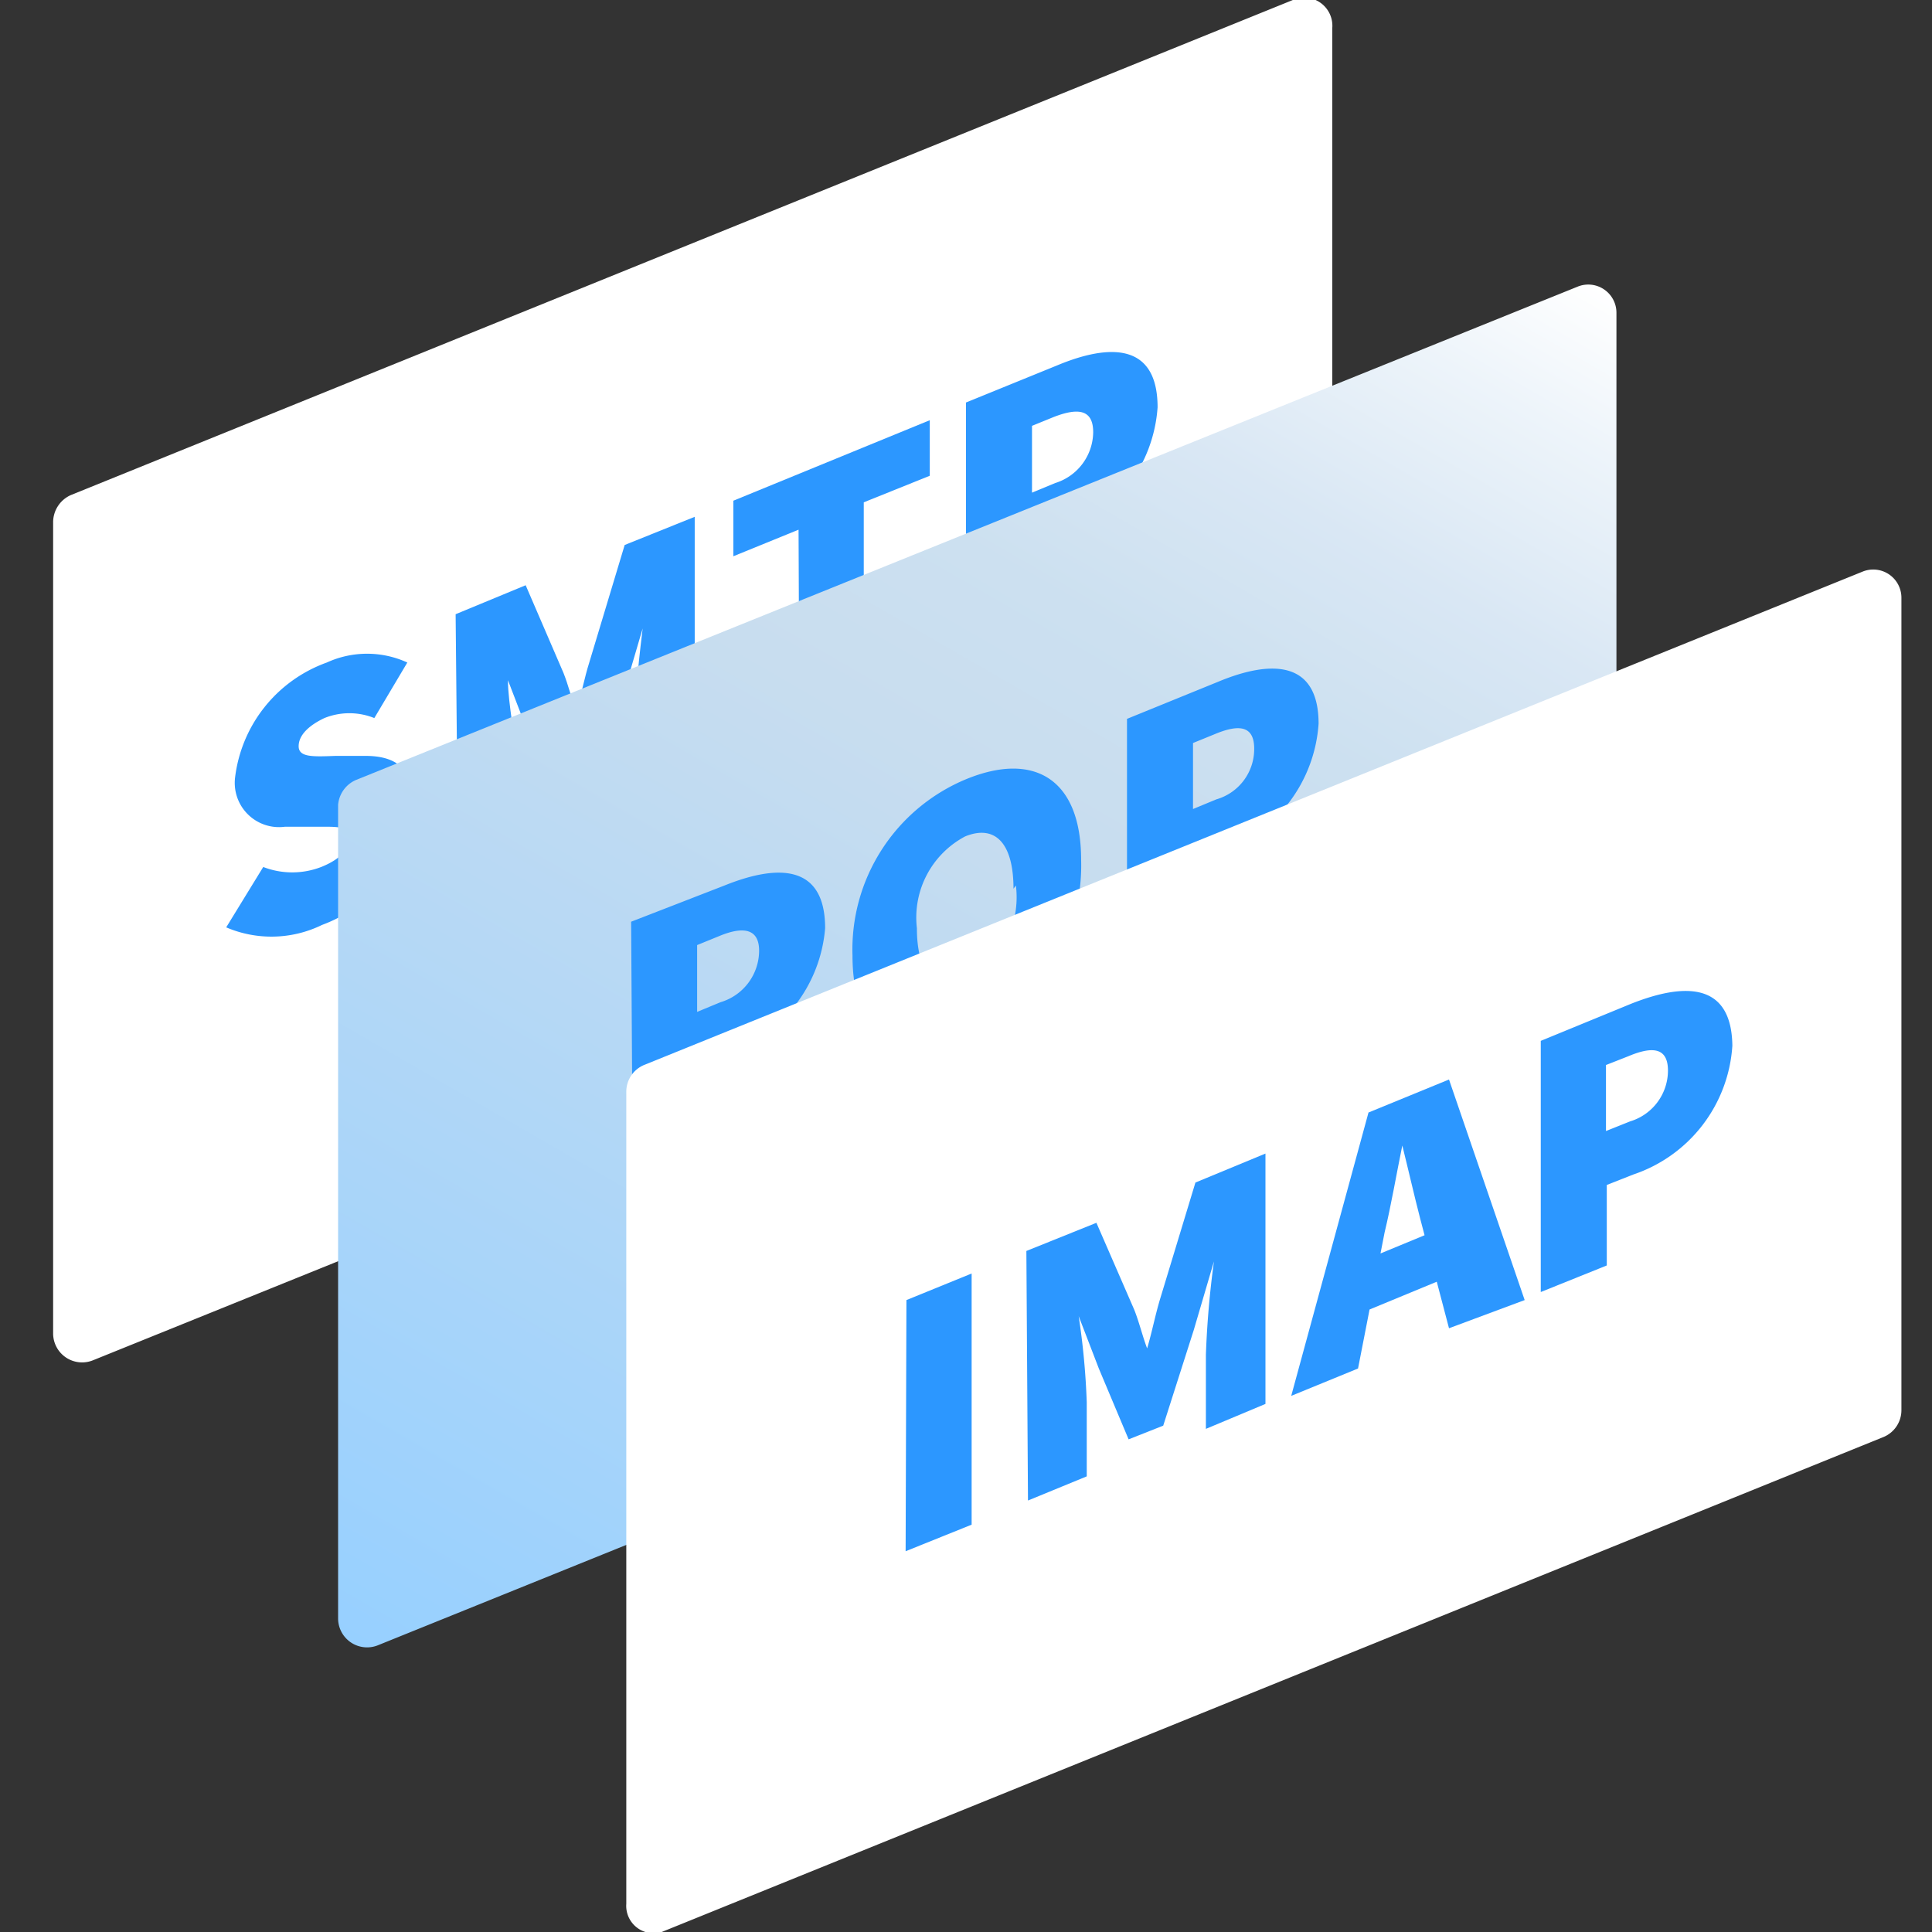 <svg id="Livello_1" data-name="Livello 1" xmlns="http://www.w3.org/2000/svg" xmlns:xlink="http://www.w3.org/1999/xlink" viewBox="0 0 24 24">
  <rect x="0" y="0" width="24" height="24" fill="#333333" stroke="none"/>
  <defs>
    <linearGradient id="Sfumatura_senza_nome_42" data-name="Sfumatura senza nome 42" x1="6.56" y1="21.67" x2="17.73" y2="2.33" gradientUnits="userSpaceOnUse">
      <stop offset="0" stop-color="#97d0ff"/>
      <stop offset="0.59" stop-color="#c8ddef"/>
      <stop offset="0.7" stop-color="#cce0f0"/>
      <stop offset="0.81" stop-color="#d9e7f4"/>
      <stop offset="0.92" stop-color="#edf4fa"/>
      <stop offset="1" stop-color="#fff"/>
    </linearGradient>
  </defs>
  <g>
    <path d="M1.15,16.9l15.17-6.13a.36.36,0,0,0,.23-.33V.35A.35.35,0,0,0,16.06,0L.88,6.15a.37.37,0,0,0-.22.33V16.57A.36.36,0,0,0,1.15,16.9Z" fill="#fff"/>
    <g>
      <path d="M2.81,11.52l.46-.75a1,1,0,0,0,.72,0c.25-.1.35-.23.35-.37s-.15-.13-.41-.13H3.54a.55.55,0,0,1-.62-.61A1.74,1.74,0,0,1,4.06,8.23a1.2,1.2,0,0,1,1,0l-.41.69a.83.83,0,0,0-.62,0c-.19.09-.32.21-.32.35s.18.13.46.12h.37c.39,0,.6.17.6.6A1.75,1.75,0,0,1,4,11.49,1.43,1.43,0,0,1,2.81,11.52Z" fill="#2c97ff"/>
      <path d="M5.66,7.63l.87-.36L7,8.36c.06.15.1.32.16.48h0c.06-.21.1-.42.16-.61l.44-1.46.87-.35V9.52l-.74.3V8.9c0-.31.06-.82.1-1.15H8l-.25.85L7.37,9.79,6.94,10,6.56,9.1l-.25-.65h0c0,.29.1.75.11,1.07v.92l-.73.29Z" fill="#2c97ff"/>
      <path d="M9.92,6.58l-.81.33V6.22l2.44-1v.69l-.82.33V8.67L9.93,9Z" fill="#2c97ff"/>
      <path d="M12,5l1.13-.46c.67-.28,1.25-.27,1.25.52a1.81,1.81,0,0,1-1.23,1.59l-.33.14v1L12,8.15Zm1.11,1a.67.67,0,0,0,.47-.63c0-.28-.18-.31-.49-.19l-.27.11v.83Z" fill="#2c97ff"/>
    </g>
    <path d="M4.69,20.44l15.17-6.13a.36.36,0,0,0,.22-.33V3.89a.35.35,0,0,0-.48-.33L4.42,9.69A.37.37,0,0,0,4.2,10V20.11A.36.36,0,0,0,4.69,20.44Z" fill="url(#Sfumatura_senza_nome_42)"/>
    <g>
      <path d="M7.84,11.45,9,11c.67-.27,1.25-.26,1.25.53A1.8,1.8,0,0,1,9,13.1l-.33.14v1l-.81.33Zm1.11,1a.67.67,0,0,0,.48-.64c0-.27-.19-.31-.5-.18l-.27.11v.83Z" fill="#2c97ff"/>
      <path d="M10.59,11.87A2.29,2.29,0,0,1,12,9.68c.85-.35,1.43,0,1.43,1A2.34,2.34,0,0,1,12,12.91C11.17,13.26,10.59,12.89,10.59,11.87Zm2-.83c0-.57-.23-.8-.6-.65a1.14,1.14,0,0,0-.6,1.14c0,.56.23.82.6.67A1.19,1.19,0,0,0,12.62,11Z" fill="#2c97ff"/>
      <path d="M14,8.93l1.13-.46c.67-.28,1.25-.26,1.25.52a1.82,1.82,0,0,1-1.23,1.6l-.33.13v1L14,12Zm1.11,1a.65.65,0,0,0,.47-.63c0-.28-.18-.31-.49-.18l-.27.11v.82Z" fill="#2c97ff"/>
    </g>
    <path d="M8.22,24,23.4,17.85a.36.36,0,0,0,.22-.33V7.43a.35.35,0,0,0-.48-.33L8,13.23a.36.36,0,0,0-.22.33V23.65A.34.34,0,0,0,8.22,24Z" fill="#fff"/>
    <g>
      <path d="M11.26,16.15l.81-.33v3.12l-.82.33Z" fill="#2c97ff"/>
      <path d="M12.75,15.54l.87-.35.47,1.08c.06.15.1.32.16.48h0c.06-.2.1-.41.16-.61l.44-1.45.87-.36v3.11l-.74.31v-.92a11.59,11.59,0,0,1,.1-1.16h0l-.25.85-.38,1.19-.43.17L13.65,17l-.25-.65h0a9.24,9.24,0,0,1,.1,1.07v.92l-.73.3Z" fill="#2c97ff"/>
      <path d="M17,13.82l1-.41.94,2.74L18,16.5l-.36-1.37c-.07-.27-.15-.62-.22-.9h0c-.07.34-.14.75-.22,1.08L16.87,17l-.83.34Zm-.26,1.92,1.5-.62v.64l-1.5.62Z" fill="#2c97ff"/>
      <path d="M19.14,12.93l1.12-.46c.68-.27,1.25-.26,1.26.52a1.81,1.81,0,0,1-1.23,1.6l-.33.13v1l-.82.33Zm1.11,1a.66.66,0,0,0,.47-.63c0-.28-.18-.31-.49-.18l-.28.11v.82Z" fill="#2c97ff"/>
    </g>
  </g>
</svg>
